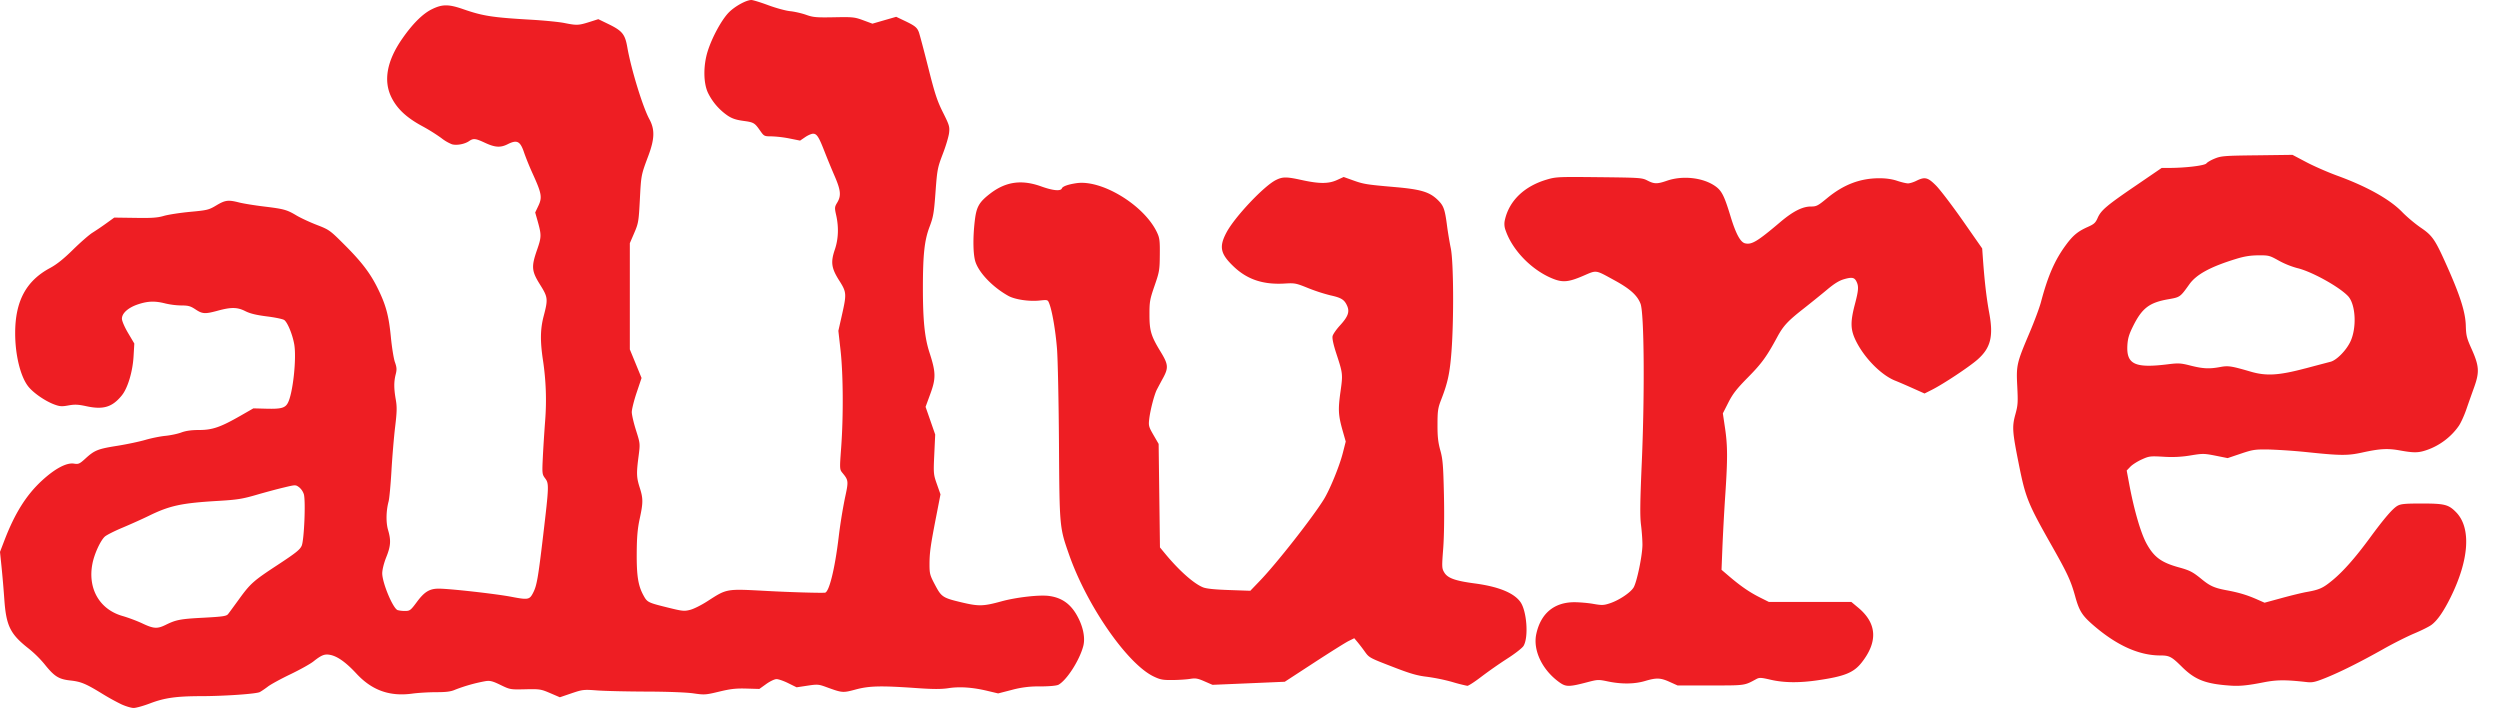 <svg xmlns="http://www.w3.org/2000/svg" width="87" height="25" viewBox="0 0 87 25">
    <g fill="#EE1E23" fill-rule="nonzero">
        <path d="M4.218 24.507a7.905 7.905 0 0 1-.65-.359c-.582-.357-.746-.426-1.118-.467-.41-.045-.558-.139-.907-.575a3.878 3.878 0 0 0-.531-.524C.356 22.07.215 21.787.15 20.85a41.017 41.017 0 0 0-.097-1.13L0 19.206l.153-.399c.362-.943.758-1.575 1.303-2.079.455-.42.86-.635 1.117-.594.16.025.195.01.4-.177.317-.29.434-.336 1.11-.443.33-.053.768-.145.972-.205.205-.06.518-.124.697-.141.18-.018.43-.07.558-.118.159-.059.354-.086.619-.086.461 0 .741-.096 1.435-.493l.454-.26.45.012c.514.014.657-.025.75-.203.176-.333.307-1.553.221-2.04-.06-.338-.226-.746-.343-.84-.042-.035-.312-.092-.6-.128-.374-.047-.59-.099-.757-.183-.28-.141-.489-.145-.957-.018-.448.122-.537.117-.78-.045-.172-.114-.25-.136-.49-.136a2.69 2.69 0 0 1-.552-.068c-.364-.093-.61-.086-.952.027-.346.115-.565.31-.565.502 0 .077.091.29.215.499l.216.365-.026.444c-.031.535-.202 1.106-.408 1.36-.33.408-.641.504-1.222.38-.3-.065-.415-.07-.636-.03-.23.042-.303.037-.494-.034-.314-.117-.72-.396-.9-.62-.274-.34-.462-1.1-.46-1.867.001-1.107.38-1.814 1.211-2.26.236-.127.475-.318.804-.642.258-.253.56-.516.67-.585a9.73 9.73 0 0 0 .483-.327l.28-.202.726.01c.584.01.78-.004 1.004-.07.153-.044.563-.107.911-.14.597-.055.65-.068.912-.225.31-.185.411-.198.795-.1.144.036.523.098.843.137.712.086.813.113 1.15.314.146.087.465.235.708.329.425.164.459.188.93.658.614.61.919 1.005 1.18 1.53.293.589.394.96.467 1.71.035.364.099.76.142.88.064.18.069.255.027.42-.066.257-.066.491.002.88.045.256.041.427-.022.948-.042.35-.1 1.036-.128 1.526-.028.49-.073.972-.1 1.072-.088.33-.095.734-.017.997.105.356.092.554-.064.942-.082.204-.138.43-.14.558-.002.328.37 1.222.535 1.284a.992.992 0 0 0 .257.029c.17 0 .195-.019.414-.314.261-.353.44-.462.76-.462.378 0 1.992.181 2.53.284.586.112.633.103.76-.151.123-.243.169-.506.343-1.976.205-1.733.208-1.813.069-1.997-.104-.139-.107-.165-.079-.741.016-.329.052-.895.08-1.259a9.266 9.266 0 0 0-.077-2.118c-.099-.66-.092-1.08.026-1.527.156-.596.149-.656-.128-1.098-.294-.47-.307-.62-.1-1.214.152-.437.153-.511.02-.987l-.087-.306.108-.227c.14-.293.118-.431-.175-1.078a10.04 10.04 0 0 1-.31-.752c-.139-.427-.248-.486-.58-.32-.25.126-.438.115-.783-.045-.338-.158-.41-.166-.56-.063-.153.106-.432.158-.597.111a1.484 1.484 0 0 1-.372-.218 6.383 6.383 0 0 0-.678-.422c-.538-.293-.864-.6-1.059-.999-.281-.575-.155-1.263.372-2.025.364-.526.716-.877 1.037-1.035.366-.18.582-.18 1.099 0 .678.235 1.01.287 2.354.364.46.027.982.078 1.16.115.428.086.495.083.866-.034l.314-.1.34.165c.495.24.59.356.67.817.133.76.535 2.072.766 2.497.194.358.186.683-.033 1.27-.255.682-.252.668-.297 1.528-.04.765-.051.827-.196 1.164l-.153.355v3.696l.204.497.204.498-.17.506c-.094.278-.17.585-.17.681.001.097.067.383.148.636.145.46.145.462.087.91-.077.59-.071.731.042 1.085.12.374.12.521-.001 1.078-.074.34-.1.63-.104 1.18-.006.807.048 1.15.235 1.491.133.242.15.25.882.431.474.117.542.123.744.07.122-.03.389-.164.593-.296.697-.448.638-.437 2.09-.36.792.043 1.822.073 2.005.06.144-.01.346-.824.478-1.928a17.9 17.9 0 0 1 .218-1.362c.13-.594.127-.62-.084-.877-.101-.124-.102-.13-.046-.89.08-1.092.07-2.547-.021-3.369l-.077-.688.123-.544c.168-.744.164-.8-.094-1.206-.273-.43-.302-.638-.152-1.077.124-.365.14-.774.048-1.19-.06-.266-.057-.292.036-.447.142-.237.123-.426-.093-.926a28.764 28.764 0 0 1-.351-.853c-.196-.505-.267-.616-.397-.616-.055 0-.18.054-.276.12l-.176.12-.374-.075a4.044 4.044 0 0 0-.626-.073c-.245 0-.256-.006-.39-.197-.193-.276-.22-.292-.595-.343-.247-.034-.388-.082-.542-.186a2.055 2.055 0 0 1-.674-.78c-.167-.344-.172-.956-.013-1.46.152-.481.482-1.088.73-1.342.21-.216.609-.436.79-.437.053 0 .316.081.586.181.27.1.613.194.763.208.15.015.399.072.552.126.247.088.357.098.975.086.655-.013.717-.006 1.017.105l.319.118.413-.12.414-.119.29.138c.358.171.434.231.497.393.027.07.173.62.325 1.222.231.92.313 1.171.515 1.574.221.441.238.498.213.713-.015.129-.113.46-.22.735-.182.478-.194.542-.252 1.324-.053.726-.077.866-.207 1.208-.177.467-.23.951-.232 2.1-.001 1.15.06 1.76.23 2.28.223.686.227.894.029 1.434l-.166.453.168.482.167.481-.032.689c-.031.669-.028.7.092 1.04l.124.353-.144.74c-.204 1.046-.237 1.285-.238 1.69 0 .331.014.385.192.72.226.426.265.452.952.615.572.135.736.13 1.363-.043.512-.14 1.316-.232 1.65-.187.436.057.744.27.97.671.216.38.3.782.224 1.072-.13.495-.57 1.182-.861 1.346-.063.035-.302.057-.634.06a3.438 3.438 0 0 0-1.001.123l-.467.12-.37-.088c-.517-.124-.963-.155-1.357-.095-.253.038-.531.038-1.115-.003-1.244-.087-1.642-.078-2.118.05-.449.12-.458.12-1.028-.088-.261-.095-.302-.098-.652-.045l-.373.056-.288-.142c-.158-.079-.343-.143-.41-.143-.069 0-.228.076-.36.171l-.239.171-.452-.013c-.363-.01-.551.011-.947.107-.47.113-.513.116-.895.06-.24-.034-.894-.06-1.632-.062-.677-.002-1.45-.02-1.719-.04-.47-.035-.503-.031-.892.1l-.405.138-.338-.145c-.323-.138-.364-.144-.865-.133-.519.012-.53.01-.86-.15-.275-.134-.365-.157-.519-.134a5.728 5.728 0 0 0-1.058.297c-.152.067-.303.088-.669.088-.26.001-.633.023-.828.05-.787.107-1.403-.114-1.944-.698-.368-.396-.663-.605-.92-.652-.191-.034-.294.008-.58.234-.106.084-.465.284-.798.444-.333.16-.685.352-.783.428-.098.075-.224.16-.28.19-.125.064-1.22.14-2.034.142-.866.001-1.278.059-1.776.248-.235.09-.496.163-.58.163-.084 0-.279-.059-.433-.13zm1.547-2.761c.365-.18.513-.208 1.326-.25.675-.037.79-.054.848-.128.037-.046.2-.27.364-.495.412-.57.506-.654 1.367-1.219.63-.414.77-.526.83-.665.084-.2.141-1.541.075-1.786a.524.524 0 0 0-.165-.246c-.122-.09-.124-.09-.532.008-.225.053-.66.17-.965.259-.475.138-.662.168-1.3.206-1.302.076-1.705.163-2.444.526-.22.107-.627.29-.906.407-.28.117-.556.257-.615.311-.153.14-.363.598-.43.935-.173.871.244 1.599 1.047 1.828.196.056.506.172.69.259.394.186.519.193.81.05z"/>
        <path d="M50.536 23.732a6.69 6.69 0 0 0-.877-.18c-.33-.038-.572-.107-1.114-.316-.902-.347-.895-.343-1.06-.574a6.25 6.25 0 0 0-.25-.325l-.107-.127-.192.095c-.107.052-.65.393-1.21.758l-1.016.662-1.258.054-1.257.053-.278-.121c-.239-.104-.311-.117-.5-.086-.12.02-.396.038-.612.04-.341.003-.427-.013-.657-.123-.917-.438-2.32-2.46-2.944-4.24-.334-.954-.333-.942-.352-3.877-.01-1.445-.04-2.92-.068-3.279-.05-.638-.17-1.333-.272-1.588-.051-.128-.054-.129-.34-.099-.364.038-.855-.036-1.083-.163-.532-.296-1.006-.784-1.14-1.172-.087-.25-.098-.842-.026-1.447.056-.482.15-.644.54-.944.541-.414 1.09-.49 1.768-.247.411.148.68.174.722.07.028-.071.212-.138.504-.181.884-.133 2.356.765 2.804 1.708.093.196.105.288.1.784-.004.527-.015.594-.183 1.078-.164.476-.178.555-.177 1.01 0 .559.056.742.389 1.287.265.435.277.554.09.902-.085.155-.183.34-.22.411-.09.172-.23.71-.267 1.023-.028.236-.018.273.148.561l.179.309.023 1.801.023 1.801.182.22c.481.583.992 1.037 1.313 1.168.116.048.4.078.909.095l.74.026.34-.354c.575-.598 1.812-2.174 2.216-2.822.21-.338.547-1.159.665-1.625l.1-.392-.11-.386c-.15-.534-.16-.728-.072-1.354.085-.605.082-.628-.144-1.317-.103-.315-.15-.533-.132-.611.015-.068.132-.236.26-.375.276-.302.337-.467.25-.672-.095-.22-.2-.288-.576-.371a6.098 6.098 0 0 1-.785-.255c-.42-.17-.462-.179-.812-.158-.75.045-1.303-.139-1.775-.588-.468-.445-.52-.687-.253-1.19.283-.535 1.304-1.618 1.72-1.824.236-.117.363-.117.897 0 .61.134.932.134 1.224.002l.237-.108.315.113c.378.136.469.151 1.455.237.912.079 1.213.168 1.5.445.21.204.253.322.33.925.028.21.085.553.128.763.096.47.109 2.451.024 3.585-.057.753-.128 1.087-.355 1.671-.117.3-.131.395-.132.876-.002.414.021.622.098.899.086.309.103.525.126 1.55.016.724.006 1.456-.026 1.87-.05.645-.047.689.038.83.117.196.38.29 1.049.379.83.11 1.364.325 1.596.642.227.31.295 1.235.112 1.535-.042.07-.297.27-.566.441a15.9 15.9 0 0 0-.904.632c-.228.175-.447.317-.485.315a5.932 5.932 0 0 1-.527-.135zM54.279 23.753c-.604-.426-.94-1.12-.816-1.69.154-.714.618-1.103 1.32-1.106.179 0 .478.025.664.058.303.053.363.05.576-.02.319-.105.72-.373.827-.552.115-.193.307-1.122.307-1.488 0-.16-.022-.47-.05-.69-.039-.308-.032-.808.028-2.192.104-2.4.082-5.175-.044-5.502-.112-.292-.361-.517-.895-.81-.699-.381-.614-.37-1.112-.157-.485.208-.691.23-1.012.107-.732-.28-1.426-.977-1.671-1.679a.616.616 0 0 1-.028-.391c.153-.663.678-1.164 1.458-1.393.319-.094.397-.097 1.818-.082 1.431.016 1.493.02 1.68.116.24.124.341.125.685.006.547-.188 1.254-.108 1.677.19.225.158.315.336.534 1.059.18.593.34.89.5.93.234.057.425-.058 1.235-.744.434-.367.766-.536 1.055-.536.198 0 .244-.023.566-.289.575-.475 1.151-.695 1.821-.695.232 0 .443.03.62.09.147.049.316.089.377.089.06 0 .19-.04.29-.09.297-.147.4-.122.688.169.14.142.559.691.93 1.221l.673.964.03.423c.057.764.121 1.31.217 1.832.15.812.046 1.214-.415 1.617-.293.256-1.187.848-1.578 1.045l-.26.131-.407-.182c-.224-.1-.5-.22-.615-.265-.486-.194-1.07-.785-1.365-1.382-.192-.39-.2-.65-.04-1.265.129-.488.14-.628.064-.79-.073-.156-.156-.174-.432-.096-.174.049-.34.151-.603.371-.2.167-.574.469-.83.67-.533.418-.688.586-.896.97-.37.686-.542.921-1.014 1.4-.4.406-.532.575-.688.88l-.193.38.075.506c.092.62.094 1.069.009 2.342a80.88 80.88 0 0 0-.098 1.79l-.032.806.293.25c.39.33.69.536 1.054.718l.3.15h2.87l.246.205c.646.542.684 1.18.114 1.904-.279.355-.598.483-1.539.619-.643.093-1.17.086-1.628-.02-.336-.078-.393-.08-.498-.024-.424.23-.374.223-1.592.223h-1.15l-.271-.122c-.322-.146-.46-.152-.858-.034-.367.11-.82.115-1.29.017-.339-.07-.357-.07-.737.03-.61.16-.727.162-.944.008zM77.627 23.86c-.866-.057-1.237-.2-1.692-.65-.365-.362-.44-.4-.757-.4-.75 0-1.535-.358-2.354-1.073-.368-.322-.469-.484-.605-.975-.151-.547-.268-.8-.81-1.758-.844-1.491-.92-1.677-1.159-2.877-.221-1.108-.233-1.278-.115-1.706.088-.32.094-.417.066-.973-.038-.738-.021-.812.426-1.865.168-.396.35-.882.401-1.08.24-.903.476-1.445.856-1.964.254-.347.422-.486.774-.643.216-.096.266-.142.341-.313.117-.267.315-.434 1.353-1.141l.874-.597.283-.001c.575-.003 1.22-.083 1.275-.158.028-.039.159-.115.29-.168.222-.09.33-.1 1.472-.113l1.233-.016.479.253c.263.139.745.35 1.07.469 1.044.38 1.839.825 2.27 1.27.16.165.447.406.637.536.417.284.504.41.922 1.348.462 1.036.64 1.601.653 2.07.01.343.03.427.202.81.264.59.278.802.09 1.327-.08.223-.206.577-.278.787-.073.21-.189.463-.258.562-.263.381-.665.685-1.108.838-.297.103-.45.105-.949.015-.422-.076-.692-.06-1.308.075-.494.108-.743.108-1.847-.007a20.388 20.388 0 0 0-1.408-.1c-.476-.006-.548.005-.97.147l-.454.153-.42-.084c-.398-.078-.445-.079-.865-.01a3.965 3.965 0 0 1-.94.047c-.472-.027-.507-.022-.767.095-.15.068-.328.182-.396.254l-.125.13.082.44c.172.93.411 1.751.617 2.118.257.461.511.645 1.12.813.375.103.48.157.792.412.289.237.444.305.86.383.433.08.72.166 1.072.322l.255.112.595-.162c.328-.09.716-.184.864-.21.445-.079.568-.133.89-.397.379-.309.804-.79 1.313-1.483.512-.697.8-1.03.968-1.123.114-.063.264-.077.833-.077.802 0 .937.034 1.2.301.533.542.46 1.655-.193 2.972-.246.493-.454.793-.658.947-.081.062-.35.196-.595.299-.246.103-.73.345-1.074.54-.812.457-1.507.805-2.029 1.014-.357.143-.451.163-.648.141-.741-.083-1.04-.081-1.506.01-.541.107-.826.136-1.14.114zm2.602-11.04c.39-.104.782-.207.872-.23.209-.053.538-.384.687-.691.235-.483.193-1.315-.081-1.599-.32-.332-1.276-.858-1.766-.971a2.973 2.973 0 0 1-.637-.258c-.322-.18-.35-.188-.716-.185-.28.002-.485.035-.78.126-.888.273-1.373.537-1.62.883-.318.445-.32.447-.726.518-.672.117-.922.31-1.242.96-.132.268-.173.41-.187.641-.038.664.26.805 1.4.664.38-.047.452-.043.8.045.43.109.654.12 1.031.049.28-.052.384-.036 1.056.16.543.16.98.134 1.909-.113z"/>
    </g>
</svg>
